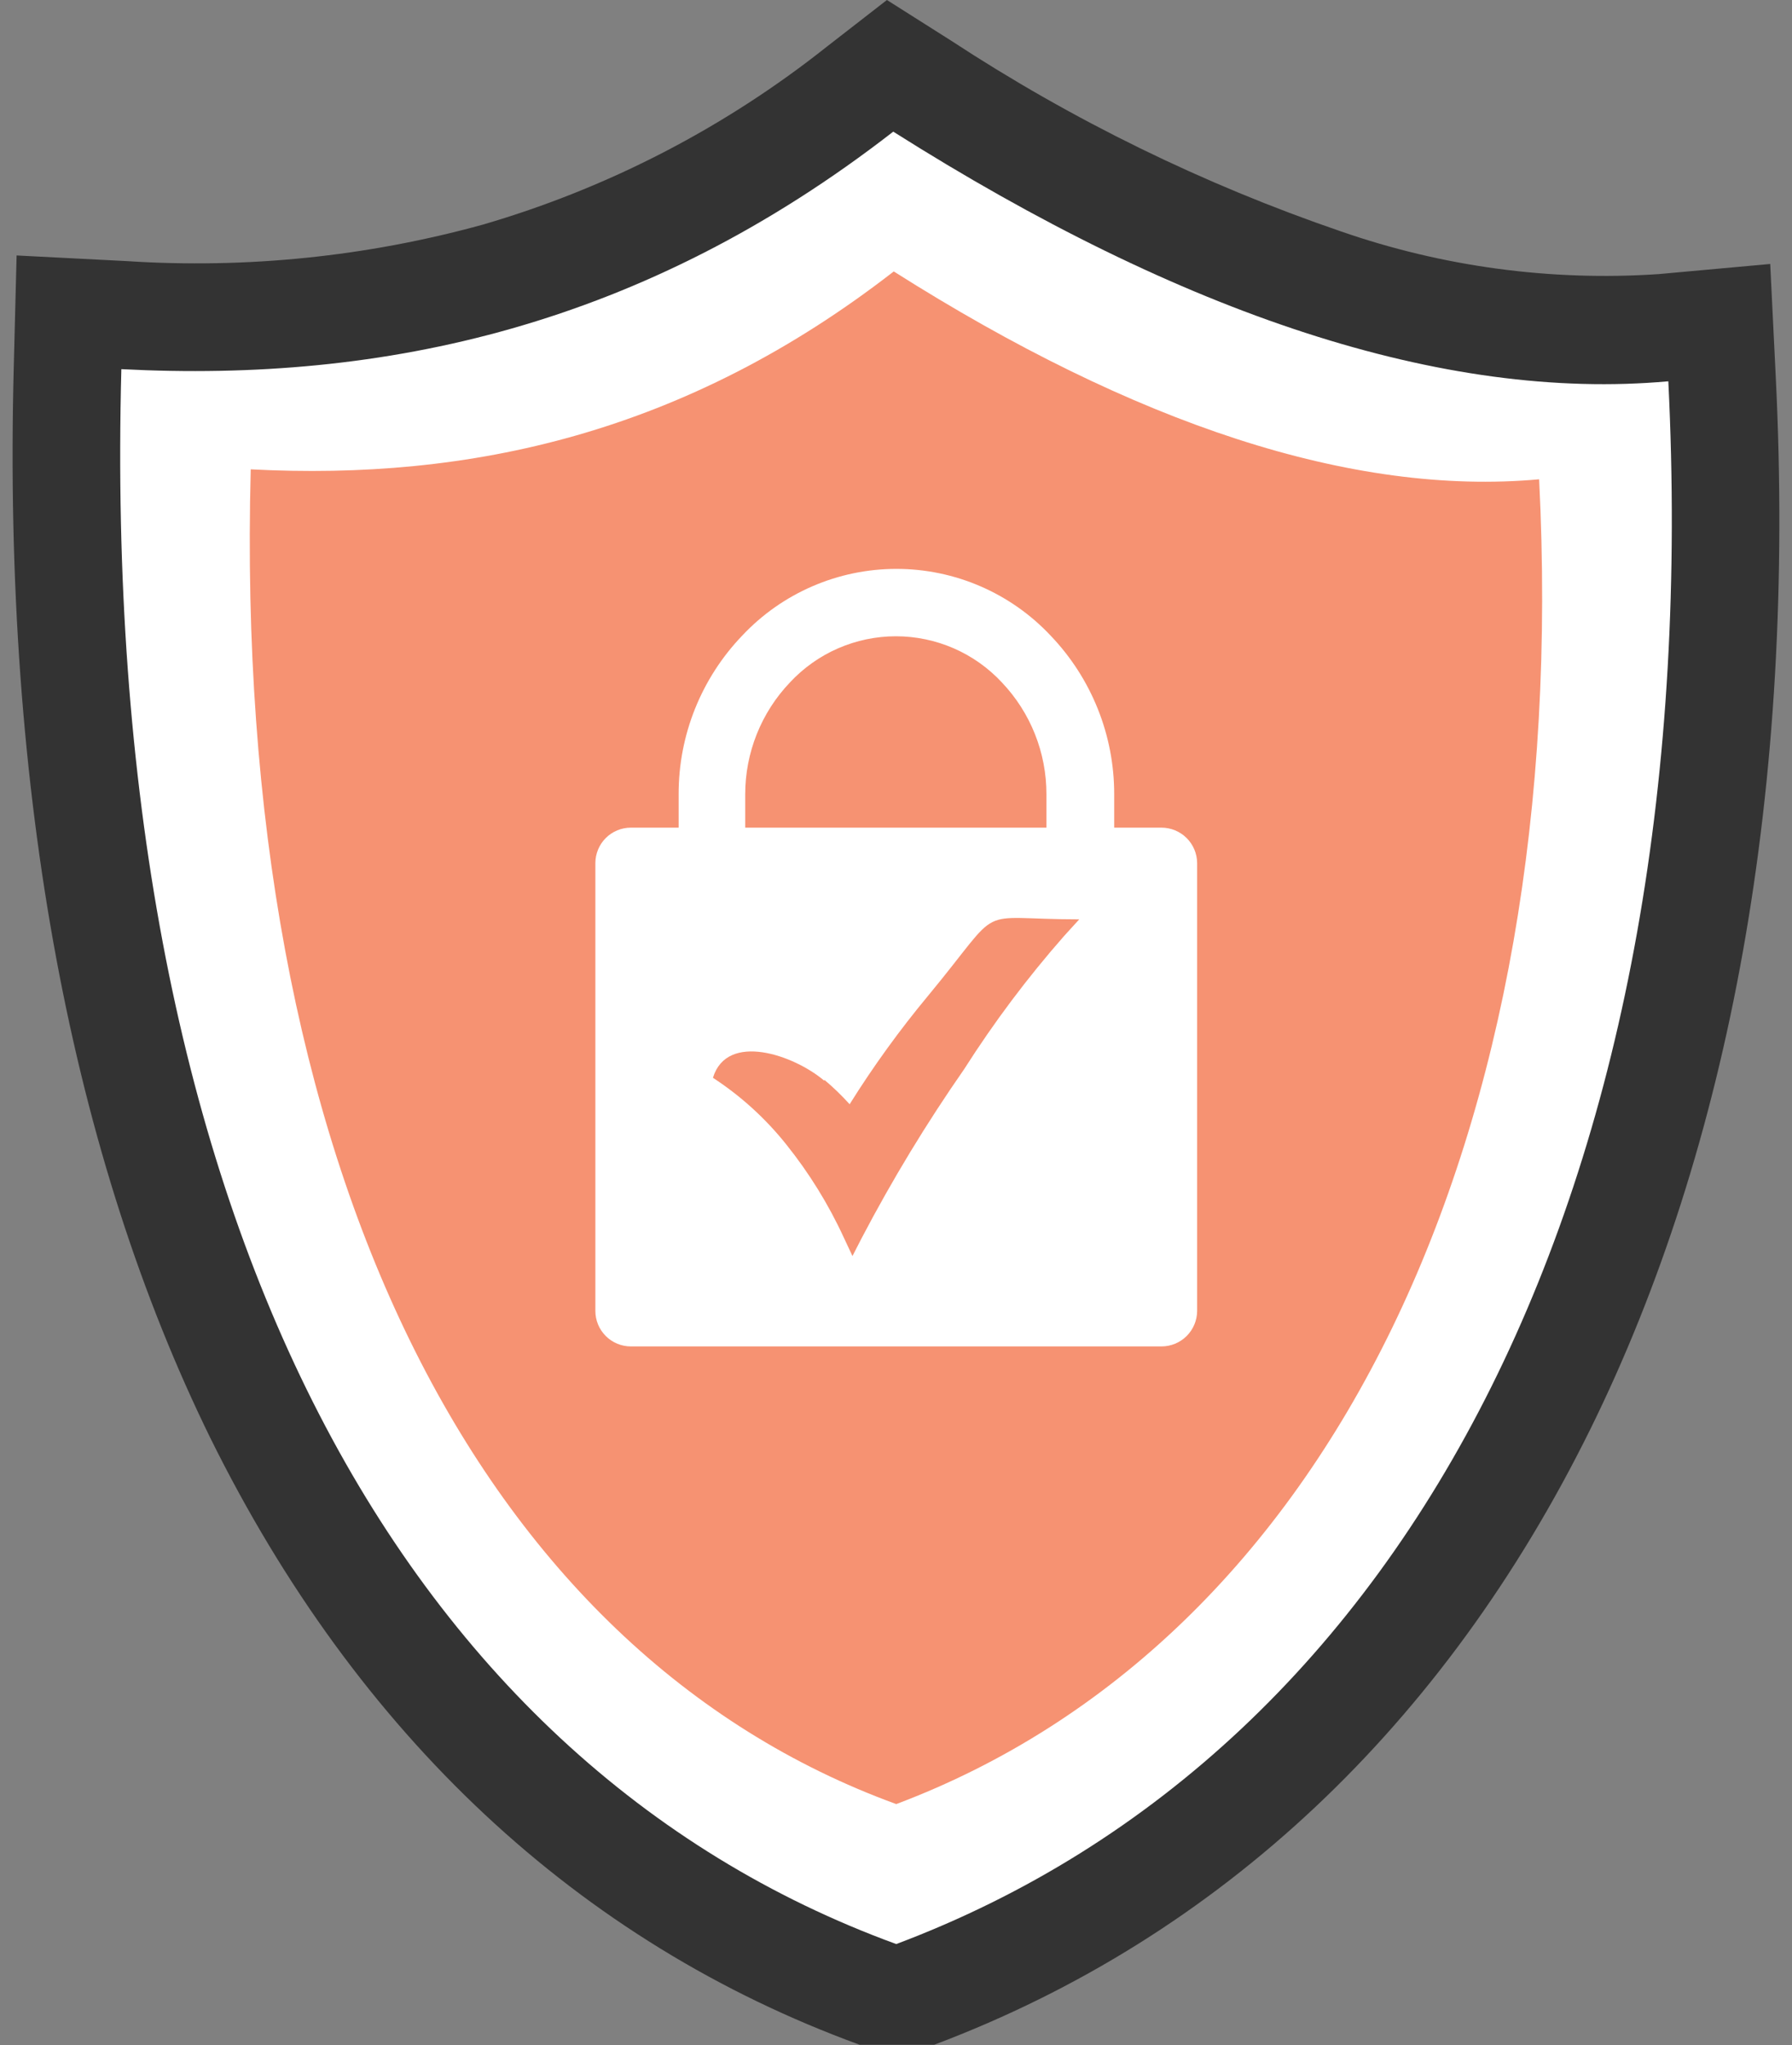 <?xml version="1.0" encoding="UTF-8"?>
<svg xmlns="http://www.w3.org/2000/svg" width="71" height="81" viewBox="0 0 71 81" fill="none">
  <rect x="0" y="0" width="71" height="81" fill="#808080" stroke="none"/>
  <g clip-path="url(#clip0_935_1428)">
    <path fill-rule="evenodd" clip-rule="evenodd" d="M37.68 1.608C42.492 4.762 47.68 7.299 53.123 9.163C57.163 10.566 61.443 11.143 65.71 10.857L70.137 10.455L70.355 14.898C71.166 31.238 68.527 45.437 62.992 56.643C57.233 68.291 48.38 76.709 37.014 80.987H34.058C22.942 76.933 14.162 68.746 8.33 56.947C2.894 45.866 0.097 31.561 0.546 14.502L0.658 10.118L5.025 10.342C9.772 10.65 14.537 10.162 19.123 8.899C24.088 7.453 28.724 5.055 32.772 1.839L35.14 0L37.68 1.608Z" fill="#333333"></path>
    <path fill-rule="evenodd" clip-rule="evenodd" d="M35.391 5.214C46.857 12.465 57.207 15.906 66.1 15.102C67.65 46.472 56.059 69.273 35.51 76.999C15.673 69.761 3.937 47.758 4.808 14.621C15.238 15.161 25.476 12.913 35.391 5.214Z" fill="white"></path>
    <path fill-rule="evenodd" clip-rule="evenodd" d="M35.411 10.751C44.957 16.796 53.579 19.657 60.981 18.984C62.3 45.108 52.616 65.015 35.51 71.455C18.971 65.43 9.208 46.182 9.934 18.589C18.622 19.044 27.151 17.165 35.411 10.751Z" fill="#F69272"></path>
    <path fill-rule="evenodd" clip-rule="evenodd" d="M24.994 32.781H26.888V31.463C26.881 29.119 27.785 26.865 29.408 25.174C30.191 24.34 31.137 23.675 32.188 23.221C33.239 22.766 34.372 22.532 35.517 22.532C36.661 22.532 37.794 22.766 38.845 23.221C39.895 23.675 40.842 24.34 41.625 25.174C43.246 26.867 44.149 29.12 44.145 31.463V32.781H46.019C46.392 32.781 46.75 32.929 47.015 33.192C47.279 33.455 47.429 33.812 47.431 34.185V51.924C47.429 52.297 47.279 52.654 47.015 52.917C46.75 53.18 46.392 53.328 46.019 53.328H24.994C24.622 53.328 24.264 53.18 24.001 52.916C23.737 52.653 23.589 52.296 23.589 51.924V34.185C23.589 34.001 23.626 33.818 23.696 33.648C23.767 33.477 23.87 33.323 24.001 33.192C24.131 33.062 24.286 32.958 24.457 32.888C24.627 32.817 24.81 32.781 24.994 32.781ZM32.667 42.774C33.021 43.071 33.354 43.393 33.663 43.736C34.604 42.231 35.647 40.791 36.783 39.425C39.87 35.695 38.472 36.413 42.76 36.413L42.16 37.072C40.706 38.725 39.383 40.489 38.201 42.346C36.71 44.487 35.355 46.719 34.144 49.03L33.775 49.748L33.432 49.017C32.825 47.697 32.058 46.458 31.149 45.325C30.329 44.297 29.349 43.407 28.247 42.688C28.807 40.856 31.466 41.792 32.653 42.8L32.667 42.774ZM29.526 32.781H41.46V31.463C41.464 29.812 40.831 28.223 39.692 27.026C39.156 26.451 38.507 25.991 37.785 25.677C37.063 25.364 36.284 25.201 35.497 25.201C34.709 25.201 33.931 25.364 33.209 25.677C32.487 25.991 31.837 26.451 31.301 27.026C30.158 28.223 29.523 29.815 29.526 31.469V32.788V32.781Z" fill="white"></path>
  </g>
  <defs>
    <clipPath id="clip0_935_1428">
      <rect width="70" height="81" fill="white" transform="translate(0.5)"></rect>
    </clipPath>
  </defs>
</svg>
